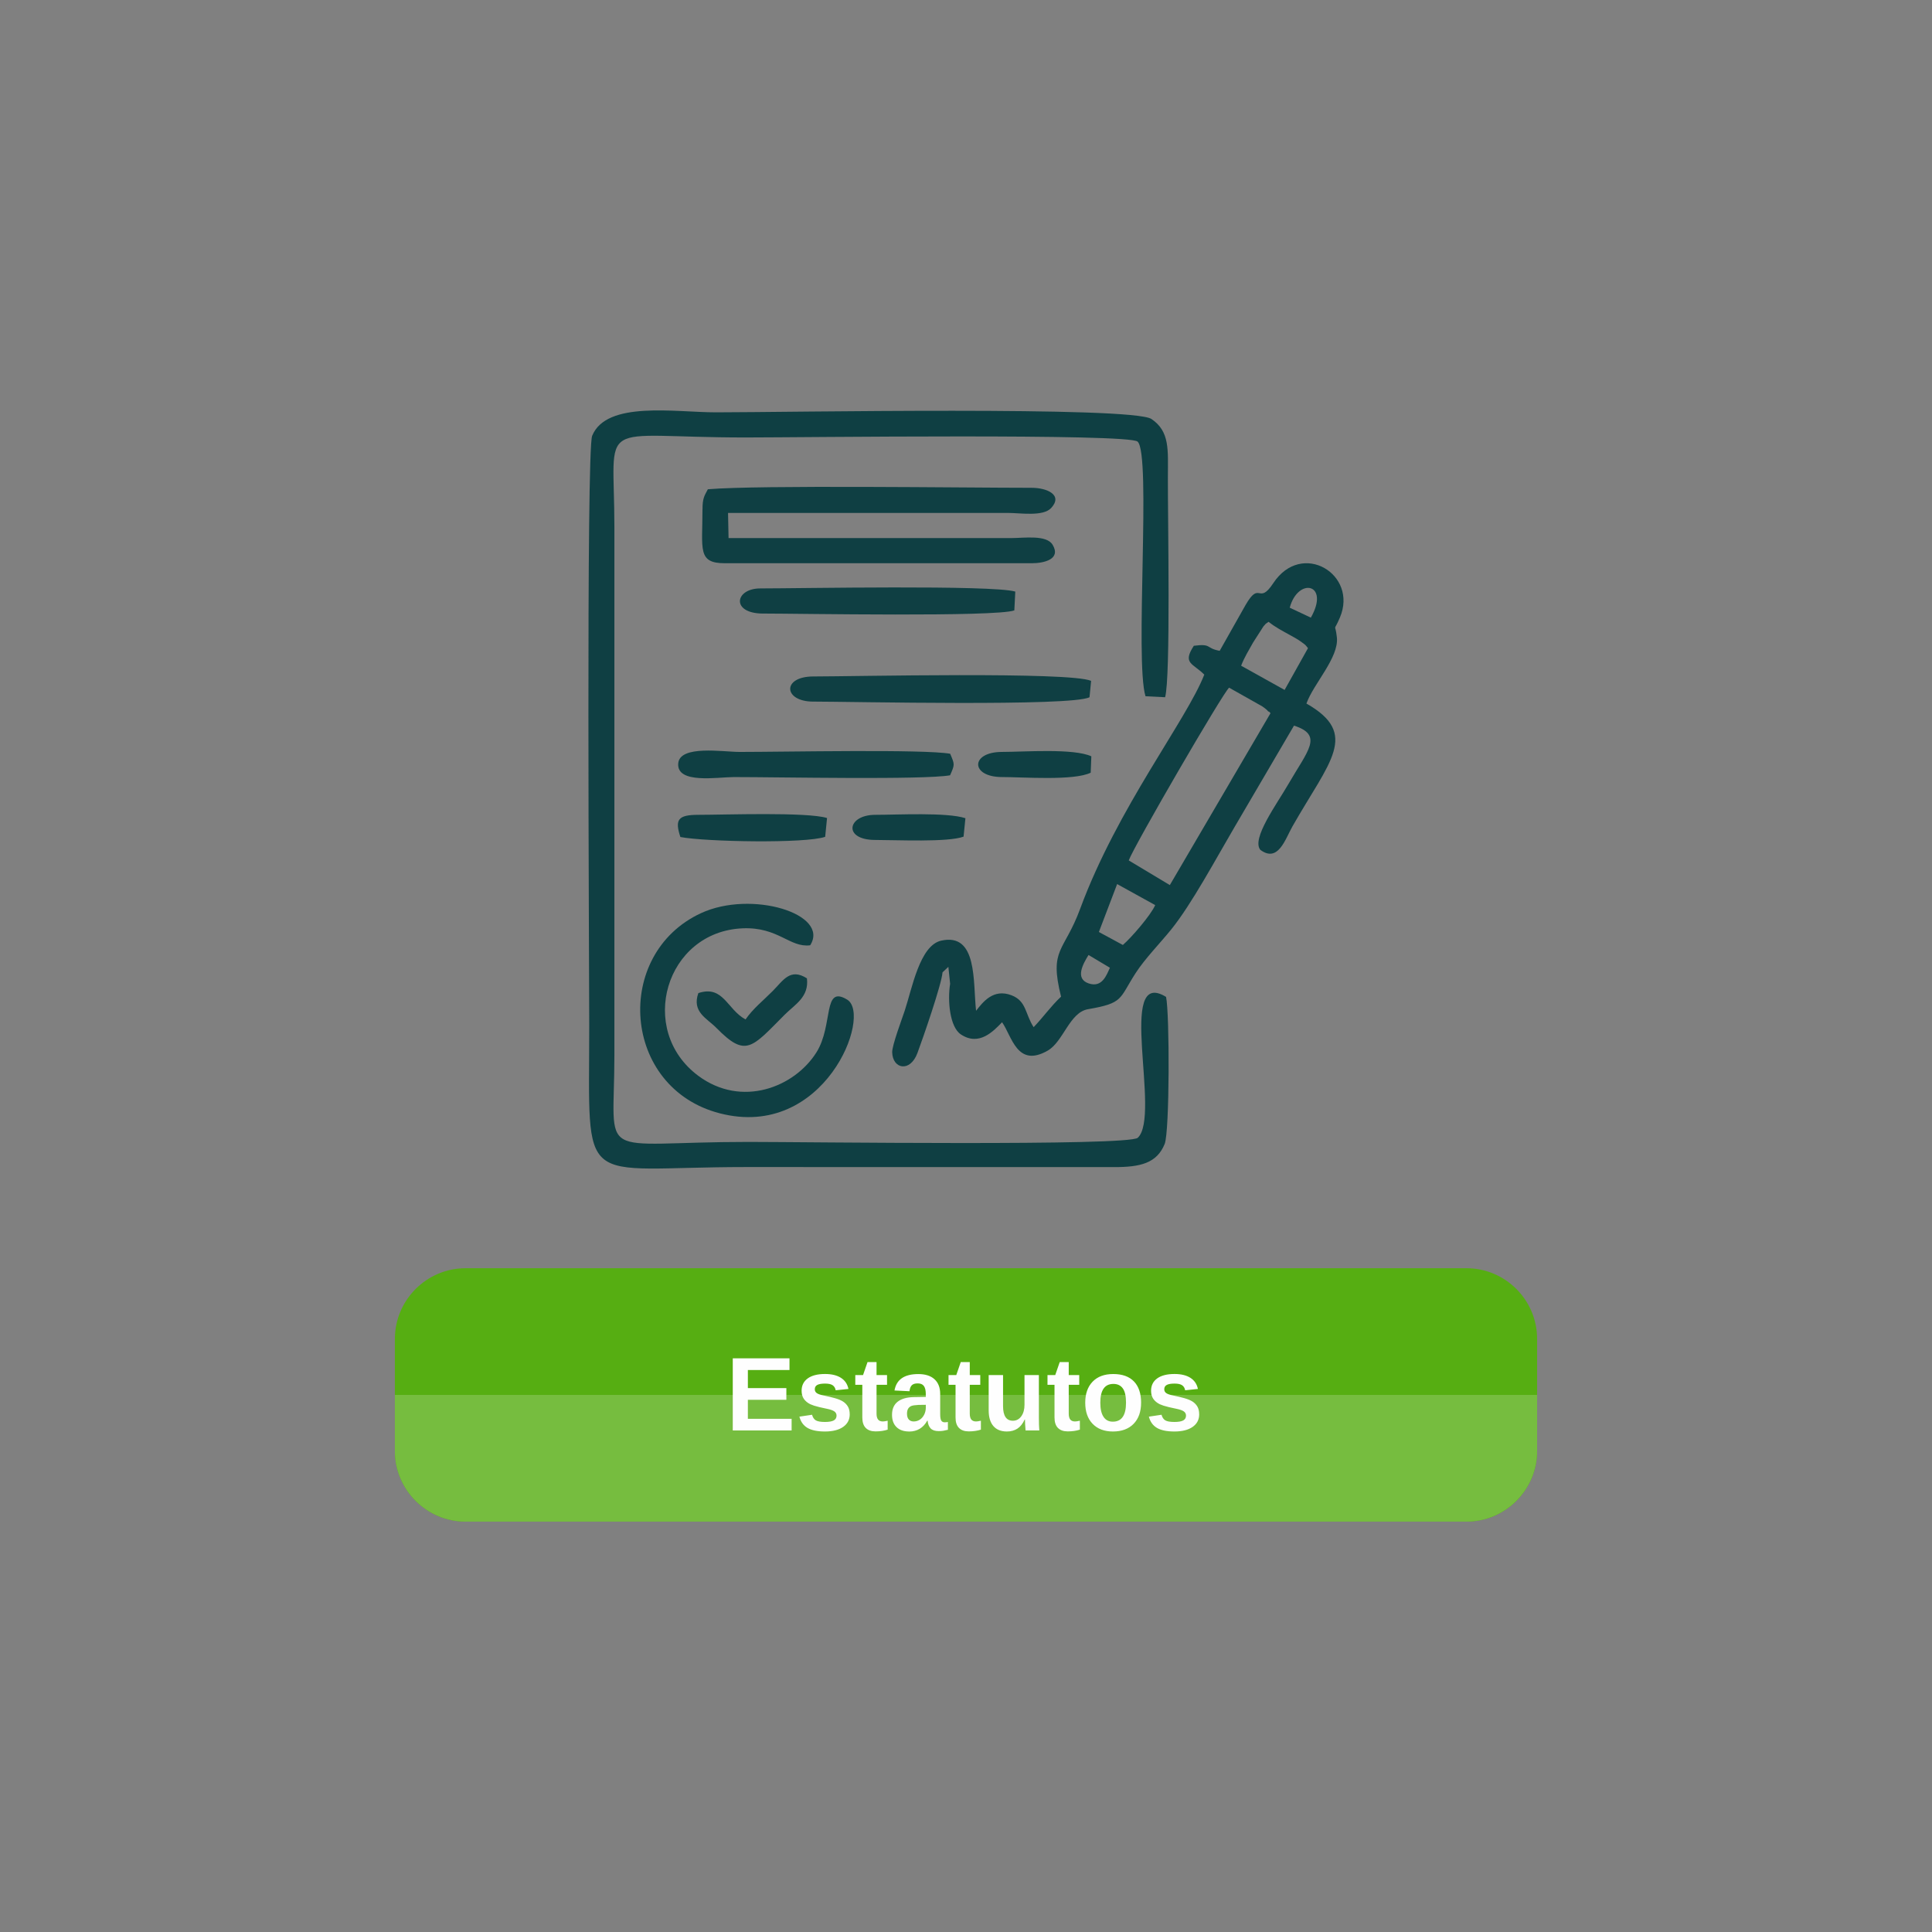 <?xml version="1.0" encoding="UTF-8"?>
<!DOCTYPE svg PUBLIC "-//W3C//DTD SVG 1.1//EN" "http://www.w3.org/Graphics/SVG/1.1/DTD/svg11.dtd">
<!-- Creator: CorelDRAW -->
<svg xmlns="http://www.w3.org/2000/svg" xml:space="preserve" width="110.088mm" height="110.088mm" version="1.1" style="shape-rendering:geometricPrecision; text-rendering:geometricPrecision; image-rendering:optimizeQuality; fill-rule:evenodd; clip-rule:evenodd"
viewBox="0 0 1144.75 1144.75"
 xmlns:xlink="http://www.w3.org/1999/xlink"
 xmlns:xodm="http://www.corel.com/coreldraw/odm/2003">
 <rect x="0" y="0" width="1144.75" height="1144.75" fill="#808080" stroke="none"/>
 <defs>
  <style type="text/css">
   <![CDATA[
    .fil0 {fill:none}
    .fil1 {fill:#0F3F43}
    .fil2 {fill:#56AE12}
    .fil3 {fill:#76BD3F}
    .fil4 {fill:#FEFEFE;fill-rule:nonzero}
   ]]>
  </style>
 </defs>
 <g id="Capa_x0020_1">
  <g id="_2534527554832">
   <polygon class="fil0" points="-0,0 1144.75,0 1144.75,1144.75 -0,1144.75 "/>
   <g>
    <g>
     <path class="fil1" d="M690.94 590.7c-29.74,-18.26 -2.77,70.39 -16.79,83.46 -5.38,5.02 -197.18,2.45 -230.66,2.45 -91.69,0 -79.45,12.87 -79.45,-51.5l0 -312.74c0,-66.08 -12.26,-53.16 77.7,-53.16 33.31,0 227.04,-2.46 232.32,2.45 8.2,7.63 -1.77,129.74 4.67,150.88l11.62 0.58c3.34,-11.74 1.58,-105.41 1.64,-130.45 0.04,-16.12 1.23,-26.98 -9.71,-34.39 -11.42,-7.73 -216.36,-3.96 -258.02,-3.96 -24.2,0 -64.85,-7.02 -73.39,13.89 -3.61,8.83 -1.74,312.83 -1.74,349.43 0,99.46 -7.64,83.86 92.59,83.86l218.43 0.03c15.47,0.03 25.3,-2.26 29.94,-13.72 2.97,-7.32 2.96,-77.16 0.83,-87.1z"/>
     <path class="fil1" d="M657.64 573.42c-2.02,4.42 -4.62,11.98 -12.59,9.27 -8.31,-2.82 -3.28,-11.65 -0.07,-16.84l12.67 7.56zm4.29 -49.59l22.55 12.46c-2.48,5.85 -14.3,19.48 -19.16,23.62l-14.21 -7.68 10.82 -28.4zm6.88 -14.03c3.01,-8.38 55.99,-99.63 59.47,-102.33l19.61 11.05c1.96,1.36 1.44,1.05 2.92,2.26 0.19,0.15 0.77,1.12 0.9,0.83 0.14,-0.29 0.6,0.55 1.1,0.97l-59.65 101.84 -24.35 -14.61zm66.59 -115.36c2,-5.13 4.39,-8.91 7.08,-13.72l6.15 -9.6c2.09,-2.31 0.54,-0.86 3.04,-2.68 3.96,3.2 8.47,5.51 12.44,7.72 2.26,1.26 4.37,2.34 6.54,3.9 3.34,2.41 2.52,1.73 4.36,3.99l-13.85 24.75 -25.76 -14.35zm28.79 -34.37c4.96,-18.31 24.03,-14.33 12.52,5.89l-12.52 -5.89zm-205.71 216.05l3.45 -3.25 1.04 10.06c-1.63,10.12 -0.18,25.62 6.35,29.97 10.91,7.27 19.42,-2.08 24.43,-7.19 5.77,8.07 8.83,27.28 27.06,16.79 9.3,-5.35 12.89,-22.65 23.87,-24.53 21.14,-3.63 18.3,-6.01 28.16,-21.33 5.54,-8.6 14.49,-17.71 21.16,-25.96 12,-14.84 26.7,-42.25 37.39,-60.45l35.33 -60.28c17.65,5.66 8.12,14.81 -3.32,34.62 -6.91,11.97 -21.99,32.38 -16.64,38.97 10.58,7.9 14.8,-6.42 19.04,-13.88 21.98,-38.64 39.96,-54.76 8.29,-72.79 4.07,-11.61 19.33,-27.2 18.04,-39.2 -1.03,-9.56 -2.3,-2.14 1.8,-11.79 10.89,-25.62 -22.61,-45.95 -39.48,-20.35 -8.92,13.54 -7.81,-2.11 -16.55,13.16l-15.21 26.94c-8.5,-1.55 -4.48,-4.41 -15.32,-2.99 -6.91,10.6 -0.61,10.25 6.19,17.1 -10.55,27.03 -51.44,78.82 -73.58,138.84 -9.48,25.69 -18.46,23.31 -11.28,51.96 -6.14,5.76 -10.73,12.38 -16.25,18.08 -5.1,-7.82 -4.17,-15.48 -13.13,-18.9 -10.76,-4.11 -16.89,3.99 -20.98,9.19 -1.89,-16.9 1.04,-46.45 -20.69,-41.55 -12.73,2.87 -17.25,28.46 -21.59,41.52 -1.6,4.82 -7.53,20.54 -7.42,24.64 0.26,9.91 10.62,12.1 14.96,0.41 3.29,-8.85 14.31,-40.6 14.87,-47.81z"/>
     <path class="fil1" d="M416.23 301.88c0,23.67 -3.09,31.85 13.29,31.85l181.71 0c7.35,0 17.62,-2.33 12.47,-10.94 -3.61,-6.03 -16.68,-3.99 -24.7,-3.96l-167.31 0 -0.31 -14.91 165.88 0c7.47,0.01 20.76,2.27 25.56,-2.9 7.21,-7.78 -2.48,-11.99 -11.58,-11.99 -39.13,0 -161.74,-1.71 -191.82,0.87 -2.18,4.11 -3.17,5.42 -3.17,11.99z"/>
     <path class="fil1" d="M480.05 560.1c11.82,-18.59 -34.76,-32.88 -64.7,-19.03 -52.17,24.14 -46.99,103.61 11.15,118.6 61.98,15.98 90.42,-58.22 75.5,-67.35 -14.69,-8.99 -8.07,14.98 -18.2,31.16 -13.05,20.82 -44.39,33.06 -70.07,13.94 -36.45,-27.13 -19.38,-85.45 26.3,-87.37 21.14,-0.89 27.88,11.6 40.03,10.05z"/>
     <path class="fil1" d="M481.93 415.71c22.06,0 153.09,2.98 163.63,-2.59l0.94 -9.7c-12.75,-5.55 -140.79,-2.6 -164.57,-2.6 -18.7,0 -17.88,14.9 0,14.9z"/>
     <path class="fil1" d="M562.93 459.38c2.82,-6.41 2.83,-6.3 0.06,-12.77 -15.9,-2.79 -97.63,-1.07 -124.74,-1.07 -9.75,0 -35.48,-4.29 -36.39,6.81 -1.02,12.36 23.44,8.08 32.9,8.08 27.55,-0 112.19,1.74 128.17,-1.05z"/>
     <path class="fil1" d="M452.23 363.54c21.18,0 137.53,2.14 148.78,-1.87l0.57 -11.15c-13.95,-4.05 -127.66,-1.87 -151.1,-1.87 -15.14,0 -17.59,14.9 1.75,14.9z"/>
     <path class="fil1" d="M403.15 495.95c14.87,2.84 74.11,3.96 85.78,-0.12l1.11 -11.14c-11.97,-3.66 -60.78,-1.89 -76.25,-1.89 -12.04,0 -14.07,2.78 -10.65,13.16z"/>
     <path class="fil1" d="M413.79 588.43c-3.98,11.2 5.07,14.91 10.75,20.69 17.47,17.77 20.86,11.71 40.45,-7.94 6.06,-6.08 14.46,-10.39 13.13,-21.49 -9.95,-6.32 -14.07,1.26 -20.2,7.43 -5.78,5.83 -11.7,10.45 -16.18,16.92 -11,-5.97 -13.14,-20.51 -27.96,-15.61z"/>
     <path class="fil1" d="M593.75 460.42c12.46,0 42.5,2.31 52.51,-2.58l0.38 -9.71c-10.53,-4.85 -40.03,-2.6 -52.89,-2.6 -18.89,0 -18.88,14.89 0,14.89z"/>
     <path class="fil1" d="M518.62 497.69c12.44,0 43.08,1.48 52.31,-1.96l1.1 -10.93c-11,-3.59 -40.42,-2 -53.41,-2 -16.7,0 -19.28,14.89 0,14.89z"/>
    </g>
    <g>
     <path class="fil2" d="M275.82 751.45l593.11 0c23.01,0 41.84,18.83 41.84,41.84l0 66.45c0,23.01 -18.83,41.84 -41.84,41.84l-593.11 0c-23.01,0 -41.84,-18.83 -41.84,-41.84l0 -66.45c0,-23.01 18.83,-41.84 41.84,-41.84z"/>
     <path class="fil3" d="M233.98 826.51l676.78 0 0 33.22c0,23.01 -18.83,41.84 -41.84,41.84l-593.11 0c-23.01,0 -41.84,-18.83 -41.84,-41.84l0 -33.22z"/>
    </g>
    <path class="fil4" d="M469.05 840.66l0 6.92 -34.87 0 0 -42.75 33.61 0 0 6.92 -24.66 0 0 10.74 22.81 0 0 6.92 -22.81 0 0 11.26 25.91 0zm34.43 -2.67c0,3.18 -1.31,5.67 -3.9,7.48 -2.6,1.81 -6.19,2.72 -10.78,2.72 -4.52,0 -7.96,-0.72 -10.37,-2.14 -2.39,-1.43 -3.99,-3.64 -4.77,-6.66l7.5 -1.12c0.42,1.55 1.15,2.65 2.2,3.3 1.05,0.64 2.86,0.97 5.45,0.97 2.38,0 4.12,-0.31 5.22,-0.91 1.09,-0.61 1.64,-1.56 1.64,-2.86 0,-1.05 -0.45,-1.88 -1.32,-2.5 -0.88,-0.62 -2.37,-1.14 -4.48,-1.56 -1.6,-0.32 -3.02,-0.64 -4.29,-0.94 -1.26,-0.3 -2.35,-0.6 -3.25,-0.89 -0.9,-0.3 -1.63,-0.58 -2.2,-0.84 -1.68,-0.83 -2.96,-1.9 -3.84,-3.19 -0.88,-1.29 -1.32,-2.89 -1.32,-4.79 0,-3.13 1.21,-5.57 3.62,-7.32 2.41,-1.75 5.84,-2.62 10.27,-2.62 3.9,0 7.04,0.76 9.41,2.27 2.38,1.52 3.86,3.72 4.45,6.59l-7.56 0.79c-0.24,-1.34 -0.84,-2.33 -1.79,-2.98 -0.95,-0.66 -2.45,-0.99 -4.52,-0.99 -2.03,0 -3.54,0.26 -4.56,0.78 -1,0.52 -1.51,1.38 -1.51,2.6 0,0.94 0.38,1.7 1.17,2.26 0.78,0.56 2.08,1.01 3.92,1.38 2.57,0.53 4.85,1.07 6.84,1.63 1.99,0.56 3.59,1.22 4.81,1.99 1.19,0.77 2.14,1.75 2.87,2.95 0.71,1.21 1.08,2.75 1.08,4.63zm22.48 9.1c-2.06,0.68 -4.46,1.04 -7.2,1.04 -2.51,0 -4.43,-0.68 -5.79,-2.05 -1.36,-1.37 -2.03,-3.44 -2.03,-6.2l0 -19.35 -4.16 0 0 -5.77 4.59 0 2.66 -7.7 5.34 0 0 7.7 6.22 0 0 5.77 -6.22 0 0 17.04c0,1.6 0.3,2.78 0.91,3.53 0.61,0.77 1.54,1.14 2.82,1.14 0.61,0 1.56,-0.14 2.86,-0.43l0 5.28zm12.67 1.1c-3.17,0 -5.65,-0.87 -7.42,-2.6 -1.78,-1.73 -2.67,-4.16 -2.67,-7.3 0,-3.4 1.11,-5.97 3.32,-7.73 2.21,-1.75 5.43,-2.67 9.63,-2.75l7.06 -0.12 0 -1.67c0,-2.14 -0.37,-3.74 -1.12,-4.77 -0.75,-1.05 -1.97,-1.56 -3.67,-1.56 -1.58,0 -2.74,0.35 -3.48,1.08 -0.74,0.71 -1.2,1.91 -1.38,3.56l-8.89 -0.43c1.12,-6.49 5.82,-9.74 14.11,-9.74 4.14,0 7.34,1.02 9.58,3.06 2.25,2.05 3.38,4.95 3.38,8.71l0 11.95c0,1.84 0.21,3.12 0.62,3.81 0.41,0.7 1.11,1.05 2.07,1.05 0.65,0 1.27,-0.06 1.88,-0.18l0 4.61c-1.06,0.26 -1.95,0.46 -2.7,0.59 -0.75,0.14 -1.67,0.2 -2.75,0.2 -2.14,0 -3.73,-0.53 -4.75,-1.57 -1.01,-1.06 -1.64,-2.6 -1.83,-4.64l-0.19 0c-1.19,2.14 -2.68,3.75 -4.48,4.84 -1.8,1.08 -3.9,1.63 -6.32,1.63zm9.92 -15.81l-4.36 0.06c-2.01,0.1 -3.42,0.31 -4.22,0.64 -0.83,0.36 -1.46,0.9 -1.9,1.64 -0.43,0.72 -0.65,1.7 -0.65,2.91 0,1.55 0.36,2.71 1.08,3.47 0.72,0.77 1.68,1.14 2.87,1.14 1.34,0 2.56,-0.36 3.68,-1.09 1.09,-0.72 1.95,-1.74 2.58,-3.02 0.62,-1.28 0.93,-2.64 0.93,-4.08l0 -1.67zm32.65 14.71c-2.06,0.68 -4.46,1.04 -7.2,1.04 -2.51,0 -4.43,-0.68 -5.79,-2.05 -1.36,-1.37 -2.03,-3.44 -2.03,-6.2l0 -19.35 -4.16 0 0 -5.77 4.59 0 2.66 -7.7 5.34 0 0 7.7 6.22 0 0 5.77 -6.22 0 0 17.04c0,1.6 0.3,2.78 0.91,3.53 0.61,0.77 1.54,1.14 2.82,1.14 0.61,0 1.56,-0.14 2.86,-0.43l0 5.28zm25.97 -6.04c-1.14,2.49 -2.58,4.3 -4.33,5.44 -1.75,1.13 -3.82,1.7 -6.23,1.7 -3.48,0 -6.15,-1.07 -8,-3.21 -1.86,-2.13 -2.8,-5.26 -2.8,-9.38l0 -20.84 8.52 0 0 18.41c0,2.88 0.49,5.03 1.46,6.48 0.97,1.44 2.42,2.16 4.37,2.16 2.06,0 3.73,-0.88 4.99,-2.65 1.26,-1.77 1.89,-4.04 1.89,-6.81l0 -17.59 8.52 0 0 25.48c0,1.4 0.02,2.7 0.06,3.92 0.04,1.23 0.1,2.36 0.19,3.42l-8.14 0c-0.11,-1.46 -0.21,-2.73 -0.27,-3.82 -0.06,-1.1 -0.09,-2 -0.09,-2.7l-0.14 0zm32.67 6.04c-2.06,0.68 -4.46,1.04 -7.2,1.04 -2.51,0 -4.43,-0.68 -5.79,-2.05 -1.36,-1.37 -2.03,-3.44 -2.03,-6.2l0 -19.35 -4.16 0 0 -5.77 4.59 0 2.66 -7.7 5.34 0 0 7.7 6.22 0 0 5.77 -6.22 0 0 17.04c0,1.6 0.3,2.78 0.91,3.53 0.61,0.77 1.54,1.14 2.82,1.14 0.61,0 1.56,-0.14 2.86,-0.43l0 5.28zm36.28 -15.96c0,5.32 -1.48,9.5 -4.43,12.52 -2.95,3.02 -7.04,4.54 -12.26,4.54 -5.12,0 -9.12,-1.52 -12.04,-4.56 -2.91,-3.03 -4.37,-7.2 -4.37,-12.5 0,-5.28 1.46,-9.43 4.37,-12.46 2.92,-3.02 6.99,-4.53 12.23,-4.53 5.36,0 9.45,1.47 12.27,4.39 2.82,2.92 4.24,7.12 4.24,12.6zm-8.93 0c0,-3.9 -0.63,-6.73 -1.91,-8.49 -1.27,-1.76 -3.13,-2.64 -5.55,-2.64 -2.59,0 -4.54,0.92 -5.83,2.78 -1.29,1.85 -1.94,4.64 -1.94,8.36 0,3.67 0.63,6.45 1.9,8.36 1.26,1.92 3.09,2.87 5.48,2.87 2.62,0 4.59,-0.93 5.89,-2.81 1.31,-1.87 1.96,-4.68 1.96,-8.42zm43.36 6.86c0,3.18 -1.31,5.67 -3.9,7.48 -2.6,1.81 -6.19,2.72 -10.78,2.72 -4.52,0 -7.96,-0.72 -10.37,-2.14 -2.39,-1.43 -3.99,-3.64 -4.77,-6.66l7.5 -1.12c0.42,1.55 1.15,2.65 2.2,3.3 1.05,0.64 2.86,0.97 5.45,0.97 2.38,0 4.12,-0.31 5.22,-0.91 1.09,-0.61 1.64,-1.56 1.64,-2.86 0,-1.05 -0.45,-1.88 -1.32,-2.5 -0.88,-0.62 -2.37,-1.14 -4.48,-1.56 -1.6,-0.32 -3.02,-0.64 -4.29,-0.94 -1.26,-0.3 -2.35,-0.6 -3.25,-0.89 -0.9,-0.3 -1.63,-0.58 -2.2,-0.84 -1.68,-0.83 -2.96,-1.9 -3.84,-3.19 -0.88,-1.29 -1.32,-2.89 -1.32,-4.79 0,-3.13 1.21,-5.57 3.62,-7.32 2.41,-1.75 5.84,-2.62 10.27,-2.62 3.9,0 7.04,0.76 9.41,2.27 2.38,1.52 3.86,3.72 4.45,6.59l-7.56 0.79c-0.24,-1.34 -0.84,-2.33 -1.79,-2.98 -0.95,-0.66 -2.45,-0.99 -4.52,-0.99 -2.03,0 -3.54,0.26 -4.56,0.78 -1,0.52 -1.51,1.38 -1.51,2.6 0,0.94 0.38,1.7 1.17,2.26 0.78,0.56 2.08,1.01 3.92,1.38 2.57,0.53 4.85,1.07 6.84,1.63 1.99,0.56 3.59,1.22 4.81,1.99 1.19,0.77 2.14,1.75 2.87,2.95 0.71,1.21 1.08,2.75 1.08,4.63z"/>
   </g>
  </g>
 </g>
</svg>
